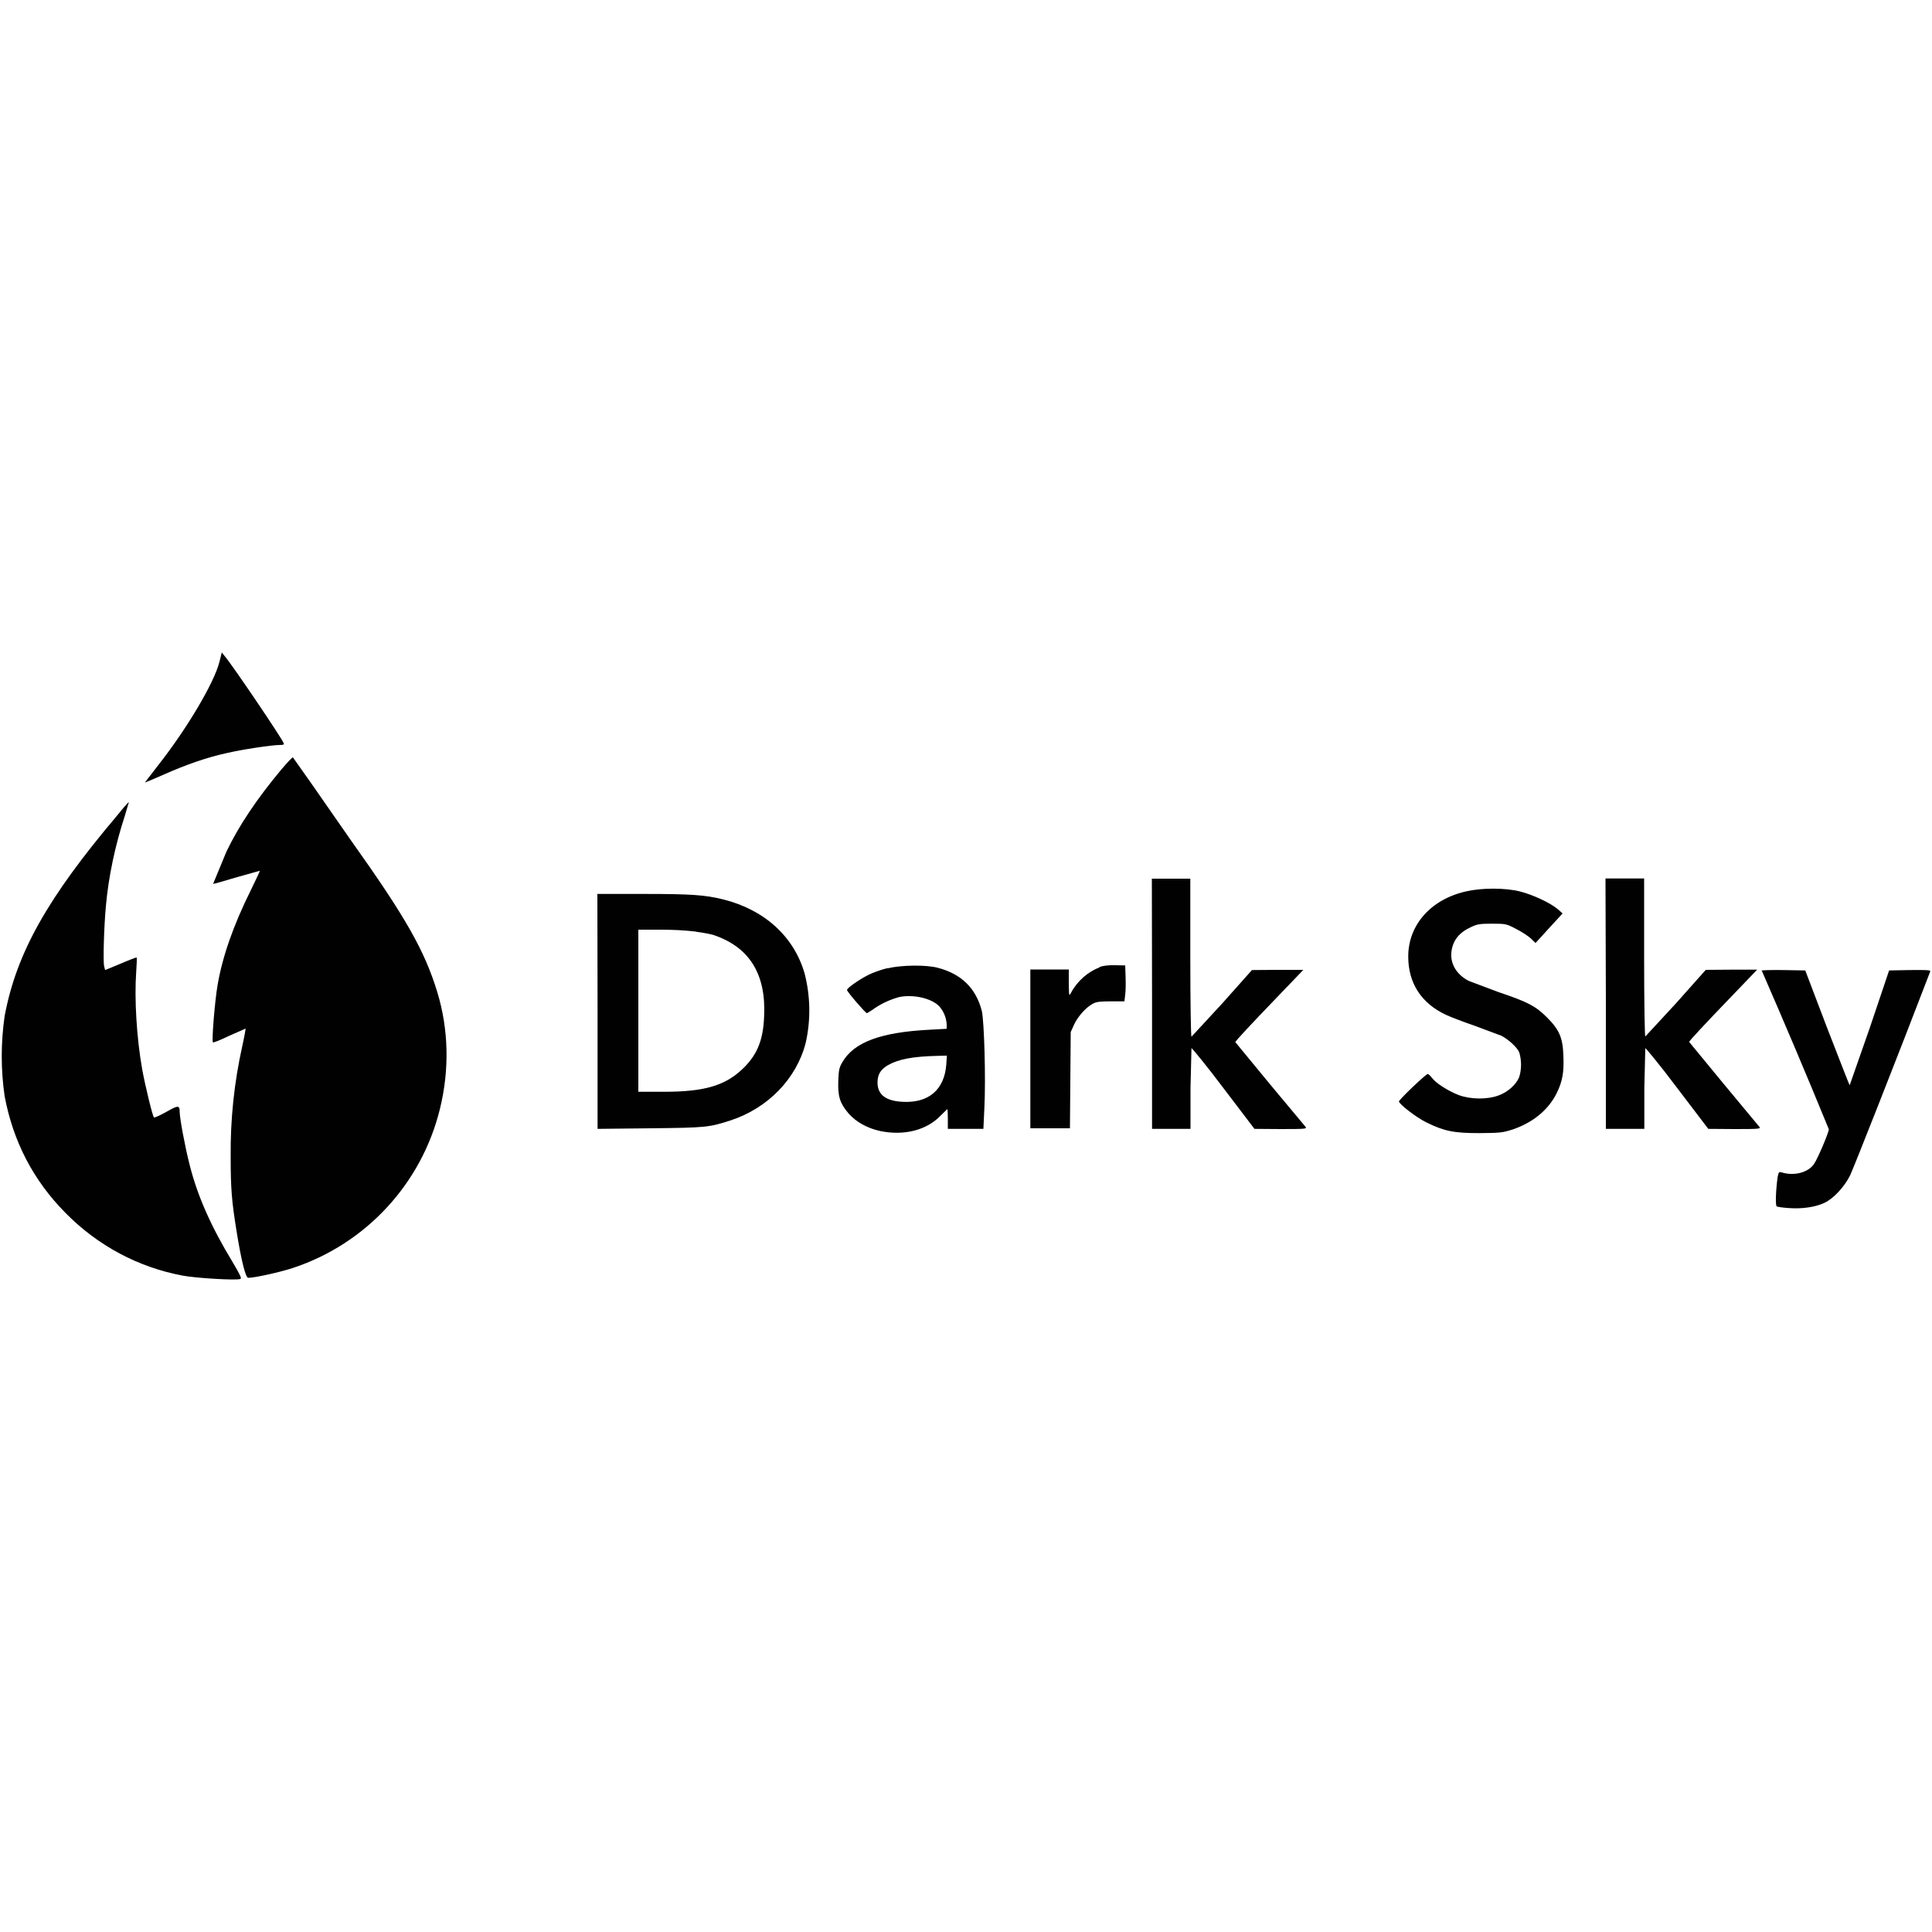 <?xml version="1.0" encoding="utf-8"?>
<!-- Generator: Adobe Illustrator 23.0.1, SVG Export Plug-In . SVG Version: 6.00 Build 0)  -->
<svg version="1.1" id="Layer_1" xmlns="http://www.w3.org/2000/svg" xmlns:xlink="http://www.w3.org/1999/xlink" x="0px" y="0px"
	 viewBox="0 0 1000 1000" style="enable-background:new 0 0 1000 1000;" xml:space="preserve">
<style type="text/css">
	.st0{fill:#010101;}
</style>
<g>
	<path class="st0" d="M113.6,342.5c-2.7,10.8-16.6,34.3-31.5,53.3l-7.1,9.2c0,0.1,4.4-1.7,9.8-4.1c11.7-5.2,22.4-8.9,32.5-11.1
		c8.1-1.9,23.5-4.2,27.5-4.2c1.9,0,2.4-0.2,2-1c-1-2.6-26.1-39.8-30.5-45l-1.5-1.9L113.6,342.5z M145.7,398.2
		c-12.7,15.2-22.1,29.2-28.5,42.6l-6.9,16.7c0.1,0.1,5.5-1.4,12.1-3.4l12.1-3.4c0.1,0.1-2,4.6-4.7,10.1
		c-8.9,17.9-14.7,34.3-17.2,49.2c-1.4,8-3.1,28.9-2.4,29.5c0.3,0.3,4.1-1.3,8.5-3.4l8.4-3.7c0.1,0.1-0.6,4.1-1.7,9.1
		c-4.2,18.8-6.2,38-6,57.2c0,16.6,0.5,22.9,3.1,38.9c2.4,14.9,4.6,23.8,6,23.8c3.3,0,16.4-2.9,23.1-5.1
		c37.8-12.5,66.6-43.6,76.1-82.3c5-20.4,4.5-41.1-1.3-60.3c-6.6-21.7-16.4-38.9-44.8-78.8l-20.6-29.6l-9.4-13.3
		C151.2,392,148.6,394.8,145.7,398.2L145.7,398.2z M60.8,421.9c-36.3,42.9-52.3,71.4-58.4,104c-2,13.8-2,27.8,0,41.5
		c4.4,23.4,14.8,43.5,31.4,60.3c16.8,17.1,37.8,28.3,61,32.6c7.2,1.3,27.5,2.5,29.6,1.7c0.8-0.3-0.1-2.2-4.1-8.9
		c-11-18.1-18.2-34.3-22.2-50.4c-2.4-9.4-5.1-24-5.1-27.2c0-3.5-0.8-3.5-6.9,0c-3.2,1.8-6.1,3.1-6.4,2.9c-0.7-0.5-4.6-16.6-6.1-24.9
		c-2.9-16.3-4.1-36.7-3.1-50.5c0.3-4,0.4-7.3,0.2-7.4s-3.9,1.3-8.3,3.2l-8,3.3l-0.5-2c-0.6-2.3-0.1-20.1,0.9-31
		c1.3-15,4.8-31.6,9.8-46.8l2.1-7.1C66.5,415.1,64,417.9,60.8,421.9L60.8,421.9z"/>
	<g>
		<path id="A" class="st0" d="M596.3,519.3v65h19.9v-20.9l0.5-20.9c0.3,0,8,9.3,16.7,20.9l15.9,20.9l13.7,0.1
			c12.8,0,13.6-0.1,12.7-1.2l-18.6-22.3l-17.7-21.5c0-0.5,7.3-8.4,23.3-25l11.9-12.4h-13.3l-13.3,0.1l-15.4,17.3l-15.9,17.2
			c-0.3,0-0.6-18.2-0.6-40.9v-40.9h-19.9L596.3,519.3z"/>
	</g>
	<g>
		<path class="st0" d="M831.2,519.3v65h19.9v-20.9l0.5-20.9c0.3,0,8,9.3,16.7,20.9l15.9,20.9l13.7,0.1c12.8,0,13.6-0.1,12.7-1.2
			L892,560.8l-17.7-21.5c0-0.5,7.3-8.4,23.3-25l11.9-12.4h-13.3l-13.3,0.1l-15.4,17.3l-15.9,17.2c-0.3,0-0.6-18.2-0.6-40.9v-40.9
			H831L831.2,519.3z"/>
	</g>
	<path class="st0" d="M759.2,461.3c-18.4,4-30.3,17.3-30.3,33.8c0,13.7,6.7,24.2,19.6,30.2c1.9,0.9,8.5,3.5,14.7,5.6l13.9,5.2
		c3.7,1.9,8.2,6,9.3,8.7c1.2,4.2,1.2,8.7-0.1,12.8c-1.6,3.8-5.8,7.6-10.4,9.3c-5.8,2.3-14.7,2.2-20.9-0.1c-5.4-2.1-11.9-6.2-13.9-9
		c-0.8-1-1.7-1.9-2.1-1.9c-1,0-14.9,13.3-14.9,14.2c0,1.3,8.8,8.2,14.1,10.8c9.3,4.6,14.3,5.6,27.5,5.6c10.8-0.1,11.9-0.2,17.3-1.9
		c10.3-3.5,18.3-10,22.6-18.5c3.1-6.2,4-11,3.6-19.7c-0.3-9.3-2.1-13.5-8.7-20c-5.7-5.7-10-7.9-24.9-12.9l-15.4-5.8
		c-6.4-3.3-9.8-9.1-8.9-15.4c0.8-5.6,3.9-9.6,10-12.4c3.3-1.6,4.7-1.8,11-1.8c7,0,7.5,0.1,12.4,2.7c2.8,1.4,6.2,3.6,7.6,4.9l2.5,2.4
		l7-7.7l7-7.6l-2.6-2.3c-4-3.3-12.8-7.4-19.5-9.1C779,459.5,767.3,459.5,759.2,461.3L759.2,461.3z M309.3,523.5v60.8l27.3-0.3
		c28.8-0.3,30.4-0.5,41.3-4c19.5-6.3,34.3-21.6,39.1-40.1c2.7-11.8,2.5-24.1-0.5-35.9c-5.5-19.3-20.9-33.2-42.3-38.5
		c-9.5-2.3-16.3-2.8-41.1-2.8h-23.9L309.3,523.5z M360.5,482.3c3.8,0.5,8.2,1.3,9.8,2c17.9,6.4,26.3,20.3,25.2,41.9
		c-0.5,12.6-3.8,20.3-11.7,27.6c-8.9,8.2-19.5,11.3-40.1,11.3h-13.3v-83.9H342c6.1,0,12.3,0.3,18.3,1L360.5,482.3z M459.4,501.1
		c-3,0.7-7.3,2.2-9.7,3.4c-4.7,2.3-11.3,6.9-11.3,7.9c0,0.9,9.6,12,10.3,12c0.3,0,1.3-0.8,2.7-1.6c4.2-3.1,8.9-5.3,13.9-6.7
		c7.1-1.5,16.2,0.4,20.5,4.4c2.5,2.6,3.9,5.9,4.2,9.5v2.5l-9.1,0.5c-25,1.3-38.9,6.4-44.9,16.8c-1.6,2.7-1.9,4-2.1,9.5
		c-0.3,8.2,0.8,11.7,5.3,17c4,4.5,9.6,7.6,16.3,9.1c12.4,2.6,24.2-0.4,31.4-8l3.4-3.3c0.2,0,0.3,2.3,0.3,5.1v5.1H509l0.5-10.5
		c0.8-15.9-0.1-45.1-1.3-50.5c-3-11.7-10.5-19.2-22.9-22.4c-6-1.6-18.9-1.4-25.9,0.3L459.4,501.1z M489.8,551
		c-1,13-9.1,20-22.5,19.3c-8.8-0.4-13.1-3.7-13.1-10c0-4,1.5-6.6,5.1-8.8c5.7-3.3,13-4.7,26.4-5l4.4-0.1L489.8,551z M569,500.8
		c-5.8,2.1-11.5,7.1-14.6,13c-1.1,2-1.1,1.9-1.2-5v-7h-19.9V584h20.5l0.4-49.8l1.8-4c2-4.2,6.1-8.8,9.7-10.7c1.7-1,4-1.2,9.3-1.2h7
		l0.4-3.5c0.3-1.9,0.3-6,0.2-9.3l-0.2-5.8l-5.1-0.1c-3.3-0.1-6.2,0.2-8.2,0.9L569,500.8z M911.8,502.2
		c11.9,27.3,23.5,54.7,34.8,82.3c0,1.6-5.8,15.4-7.7,18c-2.9,4.3-9.9,6.2-16.1,4.5c-2.1-0.6-2.1-0.6-2.7,2.2
		c-1,7.3-1.2,14.7-0.5,15.2c0.4,0.3,3.3,0.7,6.4,0.9c6.7,0.5,13.7-0.5,18.3-2.7c4.7-2.2,10.3-8.2,13.3-14.2
		c1.9-4,24.4-61,41.5-105.6c0.3-0.7-1.9-0.8-10.4-0.7l-10.9,0.2l-10,29.7l-10.4,29.7c-0.2,0-5.3-13.3-11.7-29.7l-11.3-29.7
		l-11.5-0.2c-6.4-0.1-11.4,0.1-11.3,0.3L911.8,502.2z"/>
</g>
</svg>
